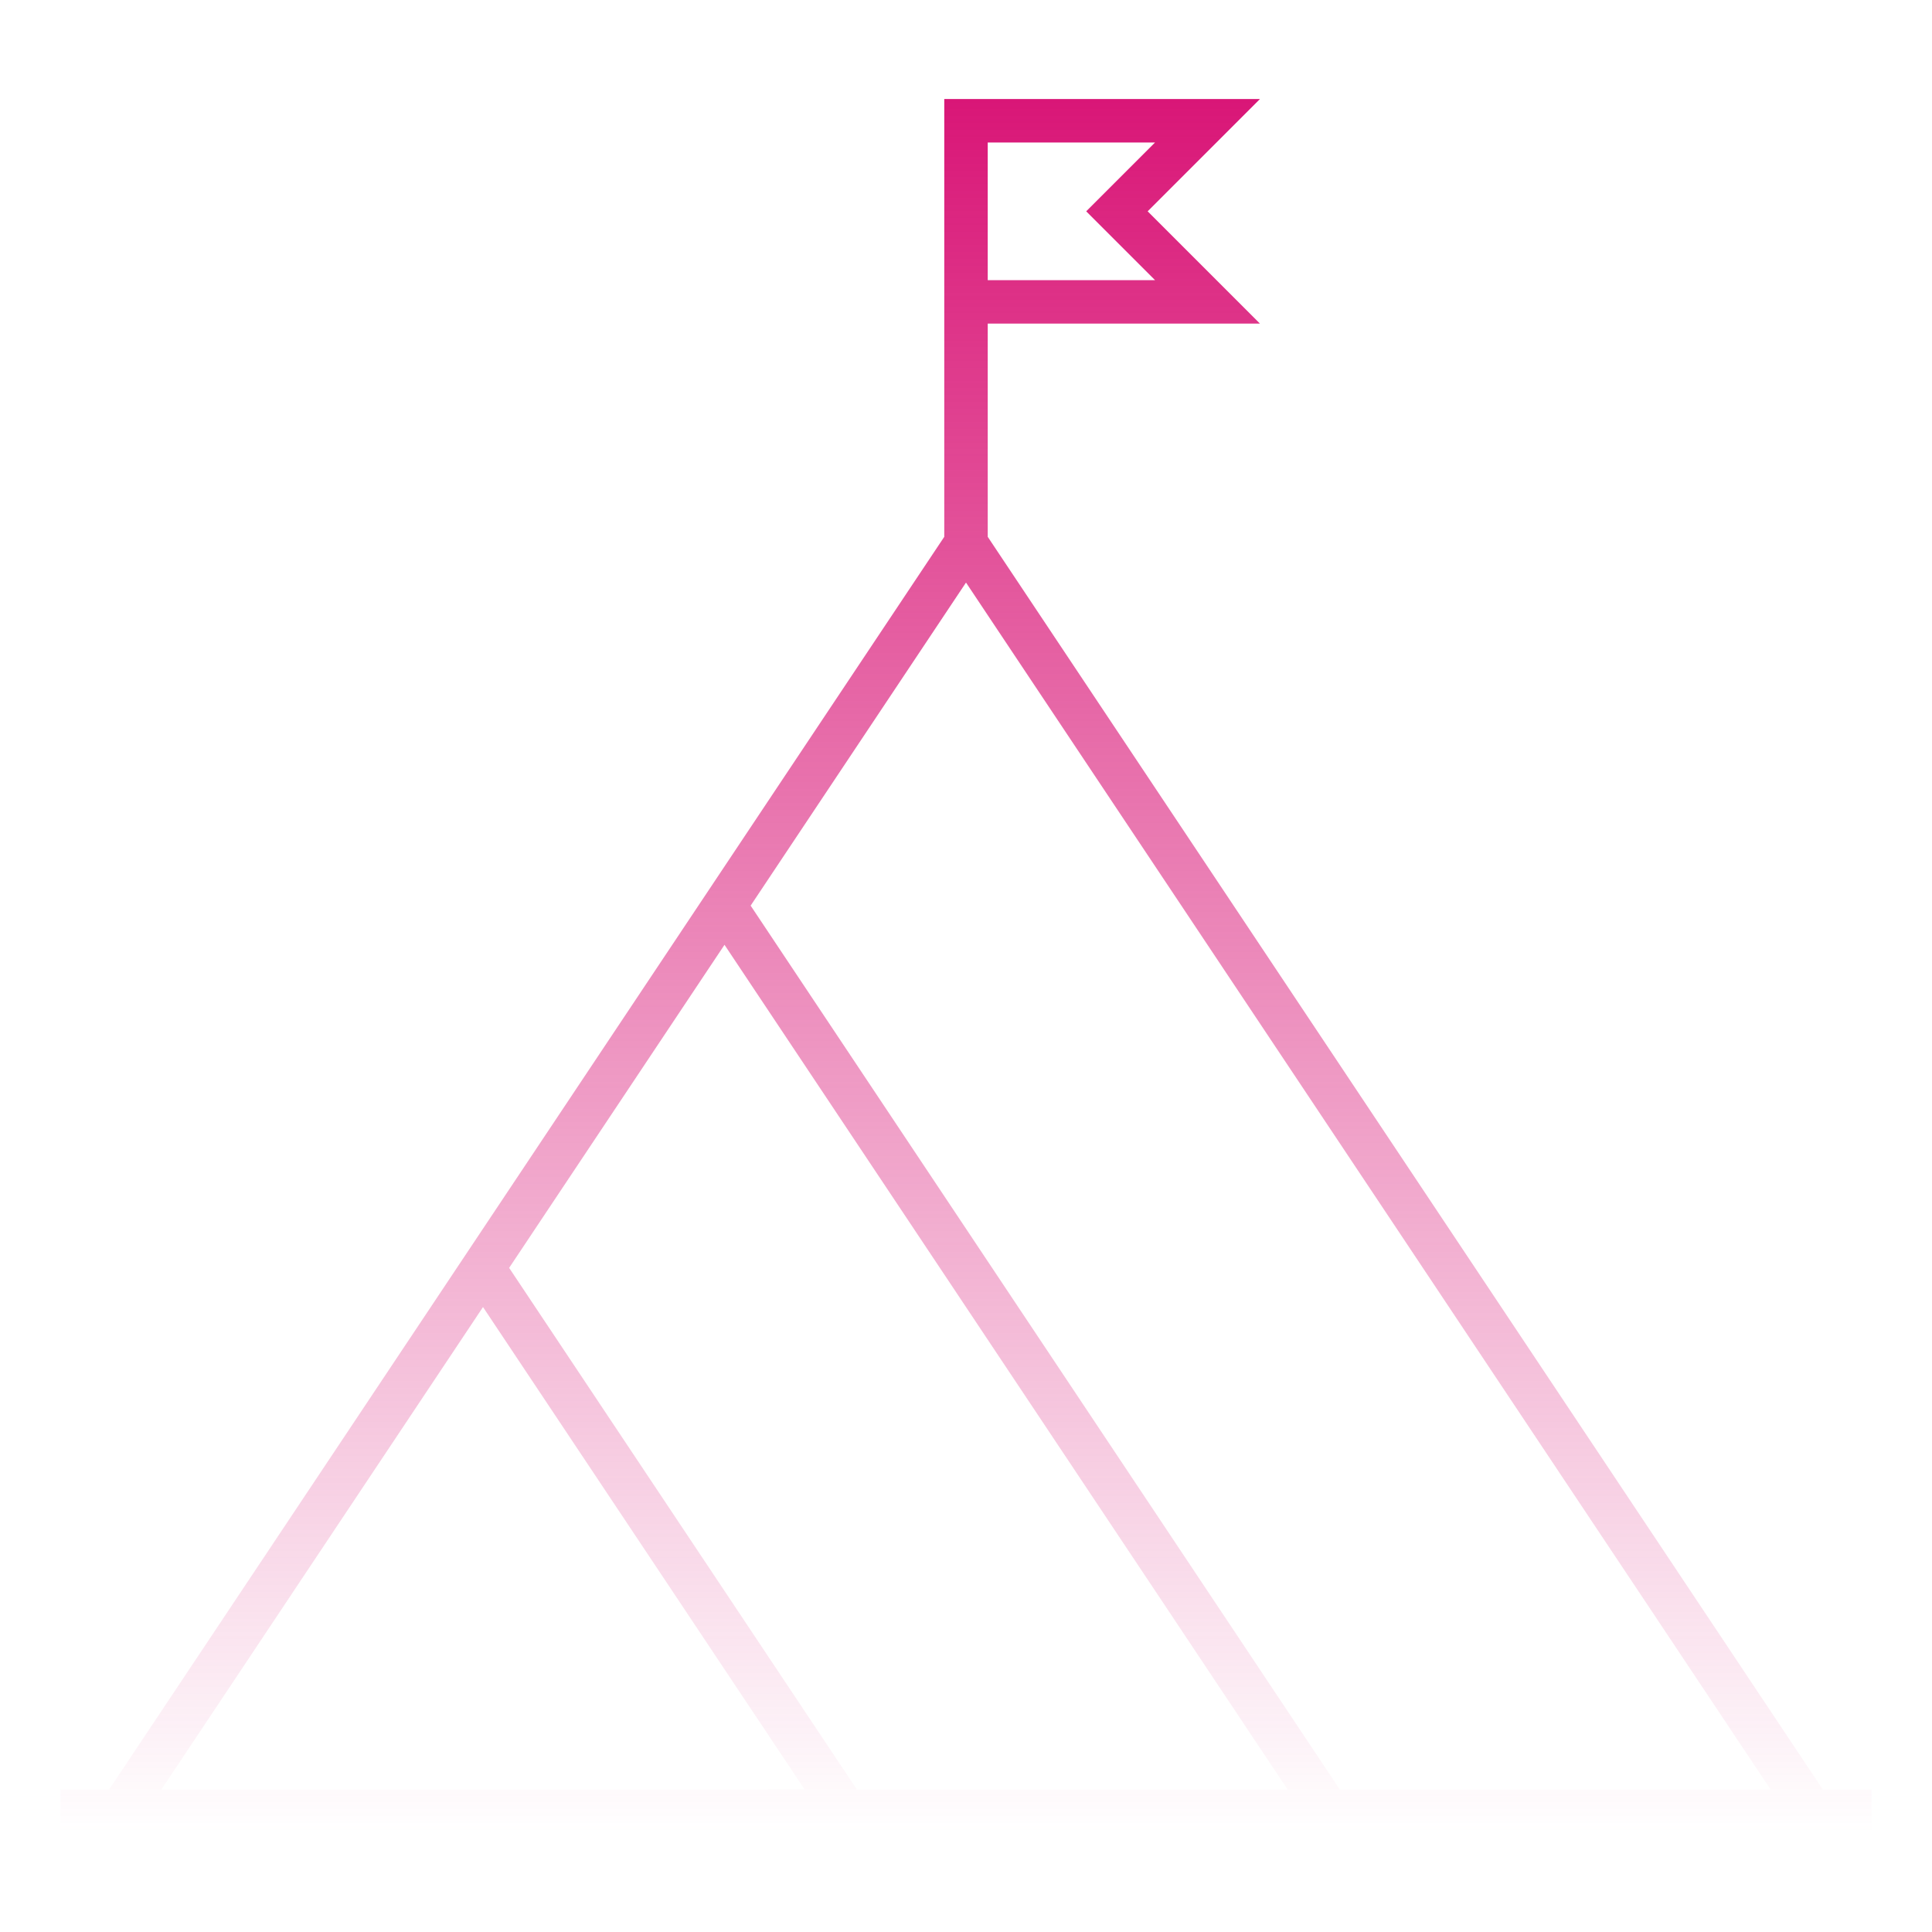<svg width="200" height="200" viewBox="0 0 200 200" fill="none" xmlns="http://www.w3.org/2000/svg">
<path d="M188.7 185.251L102.25 55.57V33.501H130.431L118.806 21.876L130.431 10.251H97.75V55.57L11.294 185.251H6.25V189.757H193.75V185.251H188.7ZM102.25 14.751H119.569L112.444 21.876L119.569 29.001H102.25V14.751ZM16.706 185.251L50 135.307L83.294 185.245L16.706 185.251ZM88.706 185.251L52.706 131.251L75 97.807L133.294 185.251H88.706ZM138.7 185.251L77.706 93.751L100 60.307L183.294 185.251H138.7Z" fill="url(#paint0_linear_3220_140)"/>
<defs>
<linearGradient id="paint0_linear_3220_140" x1="100" y1="10.251" x2="100" y2="189.757" gradientUnits="userSpaceOnUse">
<stop stop-color="#D91677"/>
<stop offset="1" stop-color="#D91677" stop-opacity="0"/>
</linearGradient>
</defs>
</svg>
